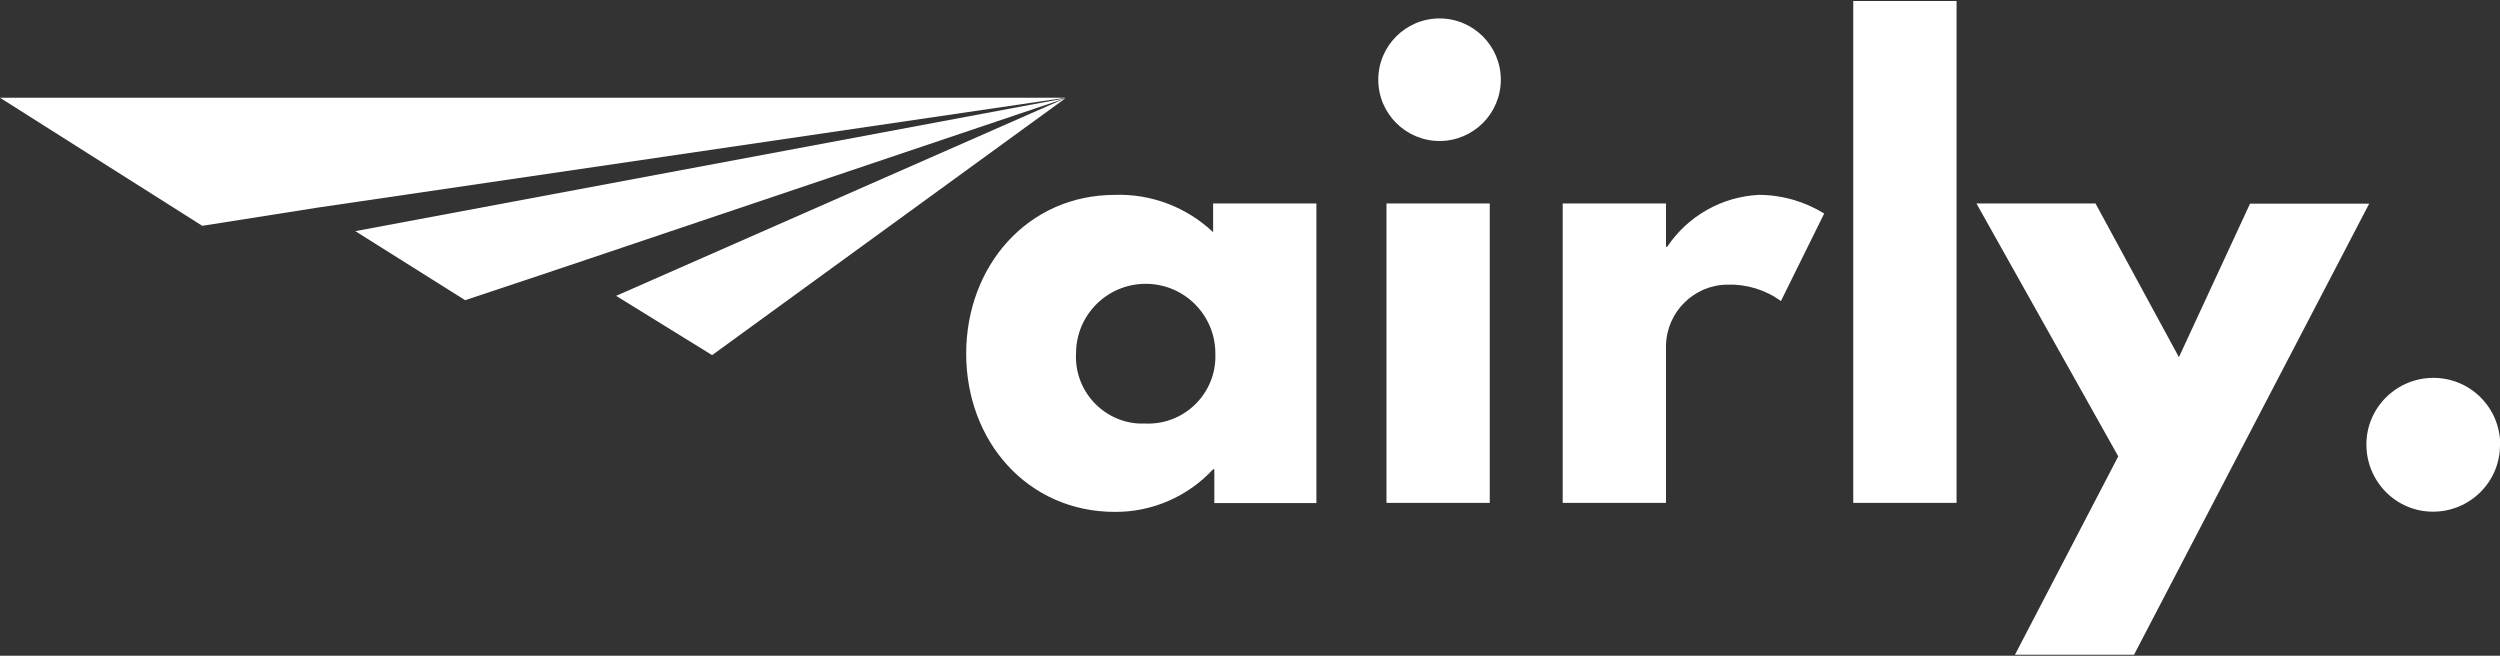 <svg width="122" height="32" viewBox="0 0 122 32" fill="none" xmlns="http://www.w3.org/2000/svg">
<rect x="0" y="0" width="122" height="32" fill="#333333" stroke="none"/>
<g id="Logo" clip-path="url(#clip0_43_2122)">
<g id="Group 517">
<g id="Group 515">
<path id="Path 431" d="M54.41 9.51C56.18 9.45 57.91 10.11 59.2 11.33V9.93H64.24V24.55H59.26V22.9H59.2C57.97 24.23 56.23 24.99 54.41 24.98C50.14 24.98 47.15 21.53 47.15 17.26C47.15 12.99 50.14 9.51 54.41 9.51ZM55.92 20.67C57.73 20.73 59.25 19.31 59.31 17.5C59.31 17.42 59.31 17.34 59.31 17.25C59.31 15.37 57.79 13.85 55.91 13.85C54.03 13.85 52.51 15.37 52.51 17.25C52.42 19.05 53.81 20.58 55.6 20.67C55.71 20.67 55.82 20.67 55.92 20.67Z" fill="white"/>
<path id="Path 432" d="M73.24 3.89C73.24 5.54 71.9 6.88 70.25 6.88C68.6 6.88 67.26 5.54 67.26 3.89C67.26 2.24 68.6 0.9 70.25 0.9C71.9 0.9 73.24 2.24 73.24 3.89ZM67.66 24.54H72.7V9.93H67.66V24.54Z" fill="white"/>
<path id="Path 433" d="M76.26 9.93H81.3V12.04H81.36C82.37 10.54 84.02 9.6 85.83 9.51C86.96 9.51 88.06 9.83 89.02 10.42L86.91 14.69C86.15 14.14 85.23 13.86 84.29 13.89C82.66 13.91 81.34 15.22 81.3 16.85V24.54H76.26V9.93Z" fill="white"/>
<path id="Path 434" d="M90.439 0.05H95.48V24.54H90.439V0.05Z" fill="white"/>
<path id="Path 435" d="M115.621 9.93L104.141 31.95H98.331L103.371 22.27L96.451 9.93H102.261L106.331 17.43L109.801 9.94H115.611L115.621 9.93Z" fill="white"/>
<path id="Path 436" d="M122 21.72C122 23.52 120.53 24.97 118.73 24.97C116.93 24.97 115.48 23.5 115.48 21.69C115.48 19.9 116.94 18.45 118.73 18.44C120.53 18.43 121.99 19.87 122.01 21.67C122.01 21.69 122.01 21.7 122.01 21.72H122Z" fill="white"/>
</g>
<g id="Group 516">
<path id="Path 437" d="M30.07 14.44L34.751 17.33L52.001 4.79L30.061 14.44H30.07Z" fill="white"/>
<path id="Path 438" d="M9.87 11.02L15.51 10.13L51.99 4.77H0L9.87 11.02Z" fill="white"/>
<path id="Path 439" d="M22.7 14.65L27.7 12.98L52.01 4.79L17.34 11.28L22.7 14.65Z" fill="white"/>
</g>
</g>
</g>
<defs>
<clipPath id="clip0_43_2122">
<rect width="122" height="31.9" fill="white" transform="translate(0 0.05)"/>
</clipPath>
</defs>
</svg>
